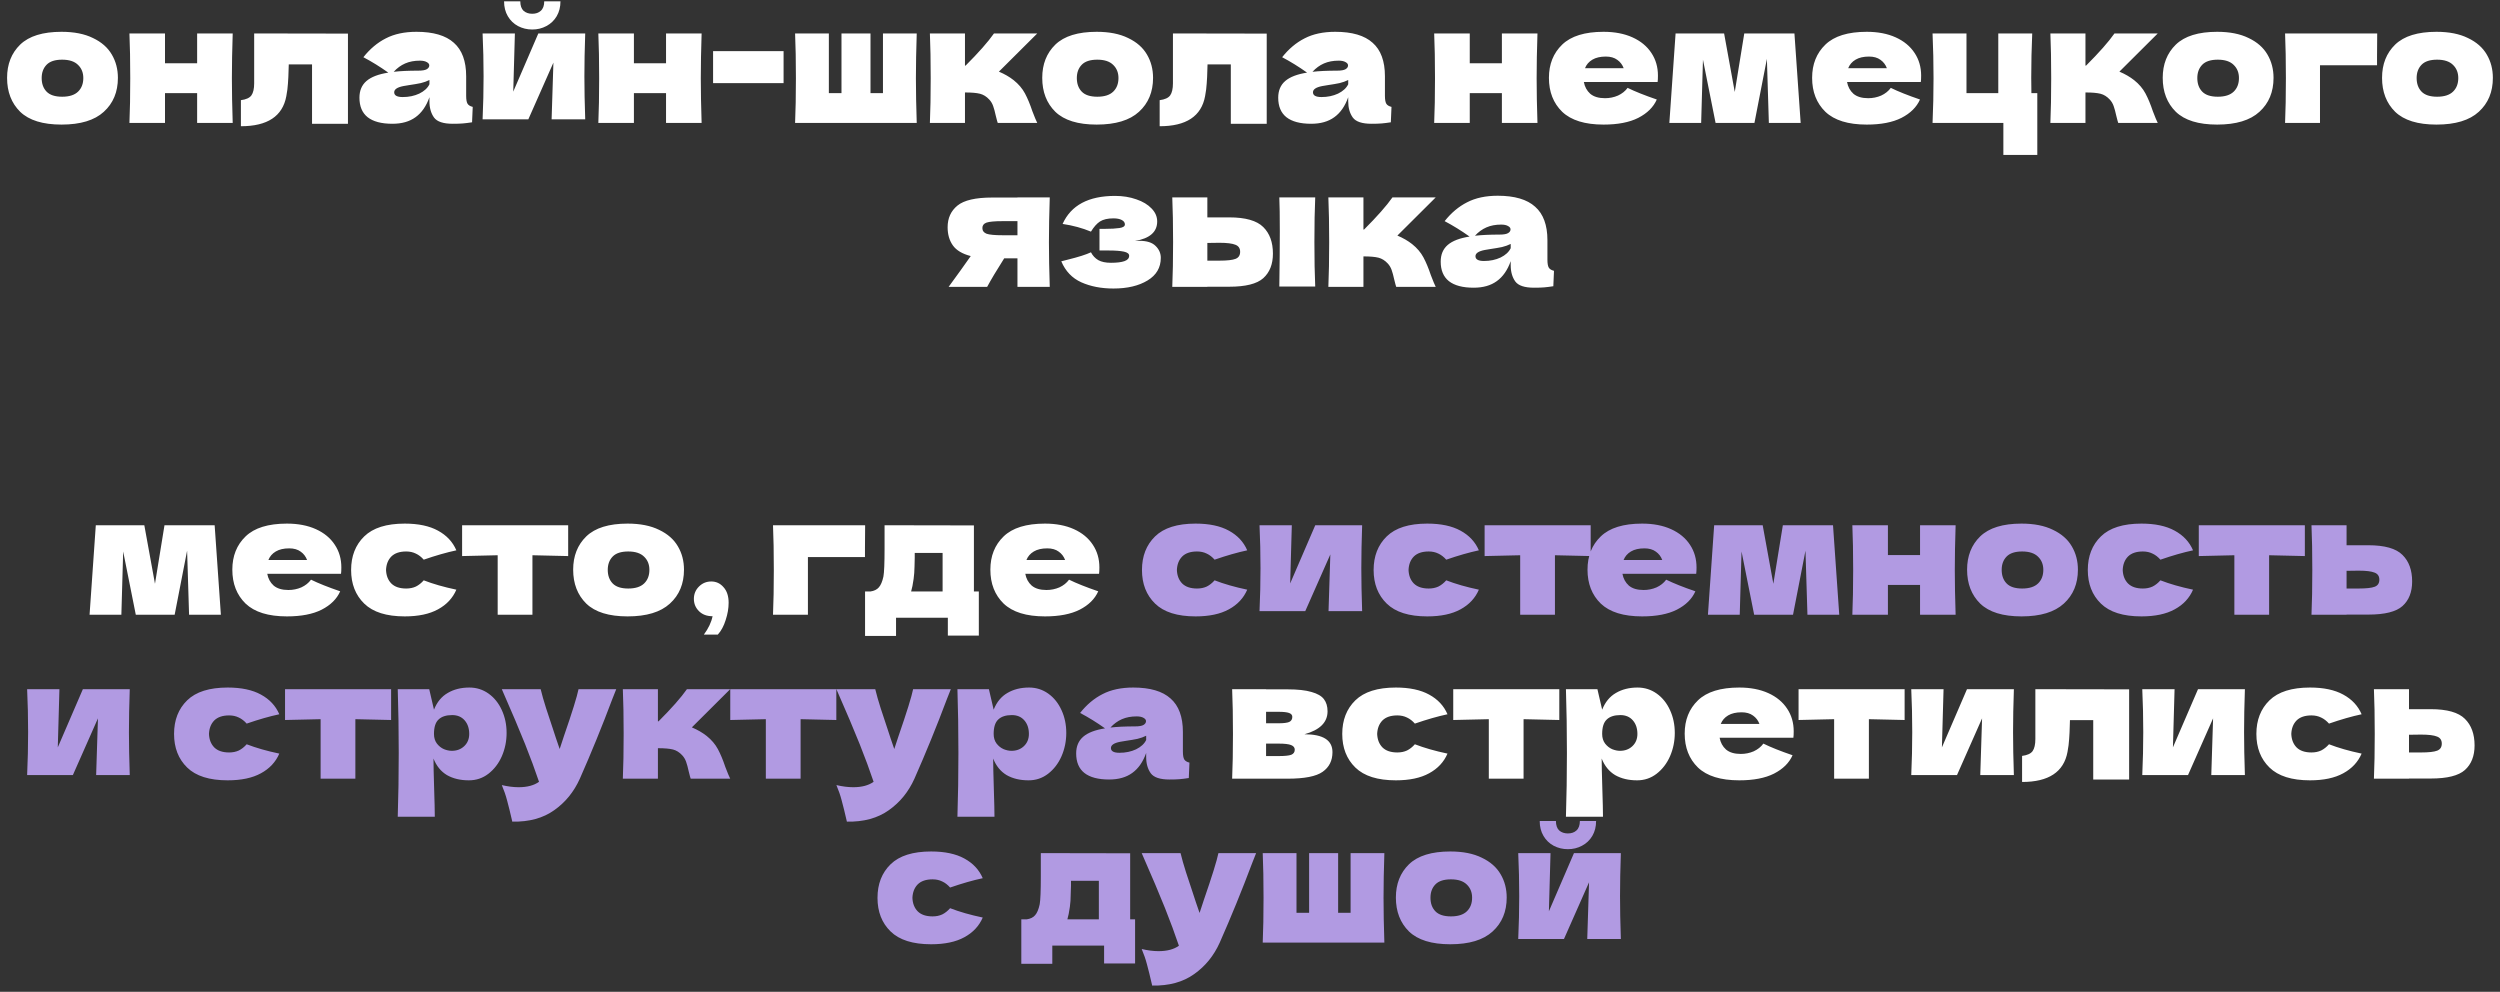 <?xml version="1.0" encoding="UTF-8"?> <svg xmlns="http://www.w3.org/2000/svg" width="305" height="121" viewBox="0 0 305 121" fill="none"><rect x="0" y="0" width="305" height="121" fill="#333333" stroke="none"/><path d="M7.504 15.2C5.224 15.2 3.544 14.68 2.464 13.64C1.397 12.587 0.864 11.207 0.864 9.5C0.864 7.833 1.397 6.48 2.464 5.44C3.544 4.4 5.224 3.88 7.504 3.88C9.037 3.88 10.317 4.133 11.344 4.64C12.384 5.133 13.15 5.807 13.644 6.66C14.137 7.5 14.384 8.447 14.384 9.5C14.384 11.22 13.81 12.6 12.664 13.64C11.53 14.68 9.81 15.2 7.504 15.2ZM7.584 11.8C8.45 11.8 9.097 11.593 9.524 11.18C9.95 10.767 10.164 10.213 10.164 9.52C10.164 8.867 9.95 8.333 9.524 7.92C9.097 7.493 8.45 7.28 7.584 7.28C6.717 7.28 6.084 7.487 5.684 7.9C5.284 8.313 5.084 8.853 5.084 9.52C5.084 10.213 5.284 10.767 5.684 11.18C6.084 11.593 6.717 11.8 7.584 11.8ZM28.39 4.08C28.324 6.107 28.29 7.927 28.29 9.54C28.29 11.153 28.324 12.973 28.39 15H24.05V11.36H20.13V15H15.79C15.857 13.48 15.89 11.66 15.89 9.54C15.89 7.42 15.857 5.6 15.79 4.08H20.13V7.72H24.05V4.08H28.39ZM42.45 15.1H38.069V7.86H35.23L35.209 8.48C35.196 9.12 35.169 9.687 35.13 10.18C35.103 10.66 35.036 11.18 34.929 11.74C34.476 14.18 32.63 15.4 29.39 15.4V12.22C30.016 12.14 30.443 11.947 30.669 11.64C30.896 11.32 31.009 10.827 31.009 10.16V4.08L42.45 4.1V15.1ZM56.872 11.68C56.872 12.133 56.925 12.453 57.032 12.64C57.139 12.827 57.352 12.96 57.672 13.04L57.592 14.92C57.165 14.987 56.792 15.033 56.472 15.06C56.165 15.087 55.752 15.1 55.232 15.1C54.085 15.1 53.325 14.847 52.952 14.34C52.579 13.82 52.392 13.16 52.392 12.36V11.86C52.005 12.953 51.439 13.767 50.692 14.3C49.959 14.833 49.019 15.1 47.872 15.1C46.539 15.1 45.532 14.833 44.852 14.3C44.185 13.767 43.852 12.973 43.852 11.92C43.852 11.053 44.139 10.373 44.712 9.88C45.285 9.387 46.172 9.047 47.372 8.86C46.359 8.14 45.345 7.513 44.332 6.98C45.132 5.967 46.045 5.2 47.072 4.68C48.099 4.147 49.345 3.88 50.812 3.88C52.865 3.88 54.385 4.327 55.372 5.22C56.372 6.1 56.872 7.46 56.872 9.3V11.68ZM51.232 7.4C50.552 7.4 49.952 7.513 49.432 7.74C48.912 7.967 48.445 8.307 48.032 8.76C48.832 8.667 49.832 8.62 51.032 8.62C51.525 8.62 51.872 8.56 52.072 8.44C52.272 8.32 52.372 8.167 52.372 7.98C52.372 7.82 52.272 7.687 52.072 7.58C51.872 7.46 51.592 7.4 51.232 7.4ZM49.132 11.84C49.879 11.84 50.552 11.7 51.152 11.42C51.752 11.127 52.165 10.747 52.392 10.28V9.76C52.072 9.92 51.719 10.047 51.332 10.14C50.945 10.22 50.479 10.3 49.932 10.38L49.212 10.5C48.465 10.647 48.092 10.9 48.092 11.26C48.092 11.647 48.439 11.84 49.132 11.84ZM71.396 4.08C71.329 6.013 71.296 7.76 71.296 9.32C71.296 10.853 71.329 12.6 71.396 14.56H67.296L67.516 7.64L64.456 14.56H58.876C58.956 12.8 58.996 11.053 58.996 9.32C58.996 7.56 58.956 5.813 58.876 4.08H62.816L62.616 11.18L65.676 4.08H71.396ZM64.936 3.6C64.309 3.6 63.73 3.46 63.196 3.18C62.676 2.9 62.263 2.5 61.956 1.98C61.65 1.46 61.496 0.853 61.496 0.16H63.476C63.476 0.68 63.609 1.067 63.876 1.32C64.156 1.56 64.51 1.68 64.936 1.68C65.363 1.68 65.71 1.56 65.976 1.32C66.256 1.067 66.396 0.68 66.396 0.16H68.376C68.376 0.853 68.223 1.46 67.916 1.98C67.609 2.5 67.189 2.9 66.656 3.18C66.136 3.46 65.563 3.6 64.936 3.6ZM85.597 4.08C85.531 6.107 85.497 7.927 85.497 9.54C85.497 11.153 85.531 12.973 85.597 15H81.257V11.36H77.337V15H72.997C73.064 13.48 73.097 11.66 73.097 9.54C73.097 7.42 73.064 5.6 72.997 4.08H77.337V7.72H81.257V4.08H85.597ZM95.597 10.14H86.996V6.24H95.597V10.14ZM111.841 4.08C111.775 6.107 111.741 7.927 111.741 9.54C111.741 11.153 111.775 12.973 111.841 15H97.001C97.068 13.48 97.101 11.66 97.101 9.54C97.101 7.42 97.068 5.6 97.001 4.08H101.121V11.36H102.661V4.08H106.201V11.36H107.721V4.08H111.841ZM123.666 9.78C124.266 10.26 124.726 10.8 125.046 11.4C125.366 12 125.666 12.72 125.946 13.56C126.226 14.293 126.426 14.773 126.546 15H121.726C121.686 14.907 121.606 14.613 121.486 14.12C121.38 13.627 121.273 13.233 121.166 12.94C121.06 12.633 120.9 12.367 120.686 12.14C120.353 11.78 119.98 11.547 119.566 11.44C119.153 11.333 118.54 11.28 117.726 11.28V15H113.446C113.513 13.48 113.546 11.66 113.546 9.54C113.546 7.42 113.513 5.6 113.446 4.08H117.726V8H117.806C119.393 6.413 120.546 5.107 121.266 4.08H126.546L121.866 8.74C122.56 9.033 123.16 9.38 123.666 9.78ZM133.793 15.2C131.513 15.2 129.833 14.68 128.753 13.64C127.686 12.587 127.153 11.207 127.153 9.5C127.153 7.833 127.686 6.48 128.753 5.44C129.833 4.4 131.513 3.88 133.793 3.88C135.326 3.88 136.606 4.133 137.633 4.64C138.673 5.133 139.439 5.807 139.933 6.66C140.426 7.5 140.673 8.447 140.673 9.5C140.673 11.22 140.099 12.6 138.953 13.64C137.819 14.68 136.099 15.2 133.793 15.2ZM133.873 11.8C134.739 11.8 135.386 11.593 135.813 11.18C136.239 10.767 136.453 10.213 136.453 9.52C136.453 8.867 136.239 8.333 135.813 7.92C135.386 7.493 134.739 7.28 133.873 7.28C133.006 7.28 132.373 7.487 131.973 7.9C131.573 8.313 131.373 8.853 131.373 9.52C131.373 10.213 131.573 10.767 131.973 11.18C132.373 11.593 133.006 11.8 133.873 11.8ZM154.539 15.1H150.159V7.86H147.319L147.299 8.48C147.286 9.12 147.259 9.687 147.219 10.18C147.193 10.66 147.126 11.18 147.019 11.74C146.566 14.18 144.719 15.4 141.479 15.4V12.22C142.106 12.14 142.533 11.947 142.759 11.64C142.986 11.32 143.099 10.827 143.099 10.16V4.08L154.539 4.1V15.1ZM168.962 11.68C168.962 12.133 169.015 12.453 169.122 12.64C169.228 12.827 169.442 12.96 169.762 13.04L169.682 14.92C169.255 14.987 168.882 15.033 168.562 15.06C168.255 15.087 167.842 15.1 167.322 15.1C166.175 15.1 165.415 14.847 165.042 14.34C164.668 13.82 164.482 13.16 164.482 12.36V11.86C164.095 12.953 163.528 13.767 162.782 14.3C162.048 14.833 161.108 15.1 159.962 15.1C158.628 15.1 157.622 14.833 156.942 14.3C156.275 13.767 155.942 12.973 155.942 11.92C155.942 11.053 156.228 10.373 156.802 9.88C157.375 9.387 158.262 9.047 159.462 8.86C158.448 8.14 157.435 7.513 156.422 6.98C157.222 5.967 158.135 5.2 159.162 4.68C160.188 4.147 161.435 3.88 162.902 3.88C164.955 3.88 166.475 4.327 167.462 5.22C168.462 6.1 168.962 7.46 168.962 9.3V11.68ZM163.322 7.4C162.642 7.4 162.042 7.513 161.522 7.74C161.002 7.967 160.535 8.307 160.122 8.76C160.922 8.667 161.922 8.62 163.122 8.62C163.615 8.62 163.962 8.56 164.162 8.44C164.362 8.32 164.462 8.167 164.462 7.98C164.462 7.82 164.362 7.687 164.162 7.58C163.962 7.46 163.682 7.4 163.322 7.4ZM161.222 11.84C161.968 11.84 162.642 11.7 163.242 11.42C163.842 11.127 164.255 10.747 164.482 10.28V9.76C164.162 9.92 163.808 10.047 163.422 10.14C163.035 10.22 162.568 10.3 162.022 10.38L161.302 10.5C160.555 10.647 160.182 10.9 160.182 11.26C160.182 11.647 160.528 11.84 161.222 11.84ZM187.57 4.08C187.503 6.107 187.47 7.927 187.47 9.54C187.47 11.153 187.503 12.973 187.57 15H183.23V11.36H179.31V15H174.97C175.037 13.48 175.07 11.66 175.07 9.54C175.07 7.42 175.037 5.6 174.97 4.08H179.31V7.72H183.23V4.08H187.57ZM199.749 10H193.229C193.336 10.587 193.596 11.067 194.009 11.44C194.436 11.8 195.036 11.98 195.809 11.98C196.369 11.98 196.896 11.873 197.389 11.66C197.882 11.433 198.276 11.12 198.569 10.72C199.462 11.16 200.649 11.633 202.129 12.14C201.716 13.073 200.962 13.82 199.869 14.38C198.789 14.927 197.376 15.2 195.629 15.2C193.362 15.2 191.682 14.68 190.589 13.64C189.509 12.587 188.969 11.207 188.969 9.5C188.969 7.833 189.509 6.48 190.589 5.44C191.669 4.4 193.349 3.88 195.629 3.88C196.989 3.88 198.169 4.107 199.169 4.56C200.169 5.013 200.936 5.647 201.469 6.46C202.002 7.26 202.269 8.18 202.269 9.22C202.269 9.567 202.256 9.827 202.229 10H199.749ZM195.909 6.9C195.242 6.9 194.696 7.027 194.269 7.28C193.842 7.533 193.542 7.88 193.369 8.32H198.089C197.929 7.893 197.669 7.553 197.309 7.3C196.949 7.033 196.482 6.9 195.909 6.9ZM218.921 4.08L219.681 15H215.801L215.561 7.18L214.041 15H209.301L207.761 7.28L207.541 15H203.661L204.421 4.08H210.341L211.641 11.22L212.801 4.08H218.921ZM231.859 10H225.339C225.445 10.587 225.705 11.067 226.119 11.44C226.545 11.8 227.145 11.98 227.919 11.98C228.479 11.98 229.005 11.873 229.499 11.66C229.992 11.433 230.385 11.12 230.679 10.72C231.572 11.16 232.759 11.633 234.239 12.14C233.825 13.073 233.072 13.82 231.979 14.38C230.899 14.927 229.485 15.2 227.739 15.2C225.472 15.2 223.792 14.68 222.699 13.64C221.619 12.587 221.079 11.207 221.079 9.5C221.079 7.833 221.619 6.48 222.699 5.44C223.779 4.4 225.459 3.88 227.739 3.88C229.099 3.88 230.279 4.107 231.279 4.56C232.279 5.013 233.045 5.647 233.579 6.46C234.112 7.26 234.379 8.18 234.379 9.22C234.379 9.567 234.365 9.827 234.339 10H231.859ZM228.019 6.9C227.352 6.9 226.805 7.027 226.379 7.28C225.952 7.533 225.652 7.88 225.479 8.32H230.199C230.039 7.893 229.779 7.553 229.419 7.3C229.059 7.033 228.592 6.9 228.019 6.9ZM248.551 11.36V18.9H244.411V15H235.771C235.851 13.173 235.891 11.353 235.891 9.54C235.891 7.713 235.851 5.893 235.771 4.08H239.911V11.36H243.791V4.08H247.931C247.851 5.88 247.811 7.68 247.811 9.48C247.811 10.32 247.817 10.947 247.831 11.36H248.551ZM260.366 9.78C260.966 10.26 261.426 10.8 261.746 11.4C262.066 12 262.366 12.72 262.646 13.56C262.926 14.293 263.126 14.773 263.246 15H258.426C258.386 14.907 258.306 14.613 258.186 14.12C258.079 13.627 257.972 13.233 257.866 12.94C257.759 12.633 257.599 12.367 257.386 12.14C257.052 11.78 256.679 11.547 256.266 11.44C255.852 11.333 255.239 11.28 254.426 11.28V15H250.146C250.212 13.48 250.246 11.66 250.246 9.54C250.246 7.42 250.212 5.6 250.146 4.08H254.426V8H254.506C256.092 6.413 257.246 5.107 257.966 4.08H263.246L258.566 8.74C259.259 9.033 259.859 9.38 260.366 9.78ZM270.492 15.2C268.212 15.2 266.532 14.68 265.452 13.64C264.385 12.587 263.852 11.207 263.852 9.5C263.852 7.833 264.385 6.48 265.452 5.44C266.532 4.4 268.212 3.88 270.492 3.88C272.025 3.88 273.305 4.133 274.332 4.64C275.372 5.133 276.139 5.807 276.632 6.66C277.125 7.5 277.372 8.447 277.372 9.5C277.372 11.22 276.799 12.6 275.652 13.64C274.519 14.68 272.799 15.2 270.492 15.2ZM270.572 11.8C271.439 11.8 272.085 11.593 272.512 11.18C272.939 10.767 273.152 10.213 273.152 9.52C273.152 8.867 272.939 8.333 272.512 7.92C272.085 7.493 271.439 7.28 270.572 7.28C269.705 7.28 269.072 7.487 268.672 7.9C268.272 8.313 268.072 8.853 268.072 9.52C268.072 10.213 268.272 10.767 268.672 11.18C269.072 11.593 269.705 11.8 270.572 11.8ZM283.039 15H278.779C278.845 13.467 278.879 11.647 278.879 9.54C278.879 7.42 278.845 5.6 278.779 4.08H290.019C290.005 4.547 289.999 5.48 289.999 6.88V7.96H283.039V15ZM297.25 15.2C294.97 15.2 293.29 14.68 292.21 13.64C291.143 12.587 290.61 11.207 290.61 9.5C290.61 7.833 291.143 6.48 292.21 5.44C293.29 4.4 294.97 3.88 297.25 3.88C298.783 3.88 300.063 4.133 301.09 4.64C302.13 5.133 302.896 5.807 303.39 6.66C303.883 7.5 304.13 8.447 304.13 9.5C304.13 11.22 303.556 12.6 302.41 13.64C301.276 14.68 299.556 15.2 297.25 15.2ZM297.33 11.8C298.196 11.8 298.843 11.593 299.27 11.18C299.696 10.767 299.91 10.213 299.91 9.52C299.91 8.867 299.696 8.333 299.27 7.92C298.843 7.493 298.196 7.28 297.33 7.28C296.463 7.28 295.83 7.487 295.43 7.9C295.03 8.313 294.83 8.853 294.83 9.52C294.83 10.213 295.03 10.767 295.43 11.18C295.83 11.593 296.463 11.8 297.33 11.8ZM128.07 24.08C128.003 26.107 127.97 27.927 127.97 29.54C127.97 31.153 128.003 32.973 128.07 35H124.13V31.52H122.51C121.59 32.973 120.896 34.133 120.43 35H115.73C116.796 33.547 117.696 32.293 118.43 31.24C117.403 30.973 116.676 30.54 116.25 29.94C115.823 29.34 115.61 28.6 115.61 27.72C115.61 26.613 116.01 25.733 116.81 25.08C117.61 24.427 119.023 24.1 121.05 24.1H124.13V24.08H128.07ZM124.13 28.7V26.98H122.33C121.356 26.98 120.696 27.04 120.35 27.16C120.016 27.28 119.85 27.5 119.85 27.82C119.85 28.153 120.023 28.387 120.37 28.52C120.73 28.64 121.383 28.7 122.33 28.7H124.13ZM138.457 29.4C138.59 29.387 138.777 29.38 139.017 29.38C139.91 29.38 140.564 29.587 140.977 30C141.404 30.413 141.617 30.9 141.617 31.46C141.617 32.647 141.077 33.567 139.997 34.22C138.917 34.873 137.53 35.2 135.837 35.2C134.357 35.2 133.05 34.947 131.917 34.44C130.797 33.933 129.984 33.08 129.477 31.88L130.337 31.66C131.577 31.353 132.497 31.06 133.097 30.78C133.31 31.193 133.61 31.513 133.997 31.74C134.384 31.953 134.897 32.06 135.537 32.06C136.257 32.06 136.804 31.993 137.177 31.86C137.564 31.727 137.757 31.507 137.757 31.2C137.757 30.96 137.544 30.793 137.117 30.7C136.69 30.607 136.077 30.56 135.277 30.56H134.137V27.92H134.817C135.55 27.92 136.137 27.887 136.577 27.82C137.017 27.753 137.237 27.607 137.237 27.38C137.237 27.153 137.11 26.973 136.857 26.84C136.604 26.707 136.264 26.64 135.837 26.64C135.144 26.64 134.597 26.767 134.197 27.02C133.81 27.273 133.444 27.687 133.097 28.26C132.044 27.82 130.89 27.507 129.637 27.32C130.664 25.04 132.797 23.9 136.037 23.9C136.984 23.9 137.85 24.04 138.637 24.32C139.424 24.587 140.044 24.96 140.497 25.44C140.95 25.907 141.177 26.433 141.177 27.02C141.177 28.3 140.27 29.093 138.457 29.4ZM149.957 26.52C151.943 26.52 153.33 26.913 154.117 27.7C154.903 28.473 155.297 29.553 155.297 30.94C155.297 32.233 154.903 33.233 154.117 33.94C153.343 34.633 151.957 34.98 149.957 34.98H147.297V35H143.017C143.083 33.48 143.117 31.66 143.117 29.54C143.117 27.42 143.083 25.6 143.017 24.08H147.297V26.52H149.957ZM160.457 24.08C160.39 25.573 160.357 27.387 160.357 29.52C160.357 31.64 160.39 33.453 160.457 34.96H156.077C156.117 32.28 156.137 30.027 156.137 28.2C156.137 26.373 156.117 25 156.077 24.08H160.457ZM148.757 31.8C149.703 31.8 150.363 31.727 150.737 31.58C151.11 31.433 151.297 31.147 151.297 30.72C151.297 30.293 151.103 30.007 150.717 29.86C150.33 29.7 149.677 29.62 148.757 29.62L147.297 29.64V31.8H148.757ZM172.28 29.78C172.88 30.26 173.34 30.8 173.66 31.4C173.98 32 174.28 32.72 174.56 33.56C174.84 34.293 175.04 34.773 175.16 35H170.34C170.3 34.907 170.22 34.613 170.1 34.12C169.993 33.627 169.886 33.233 169.78 32.94C169.673 32.633 169.513 32.367 169.3 32.14C168.966 31.78 168.593 31.547 168.18 31.44C167.766 31.333 167.153 31.28 166.34 31.28V35H162.06C162.126 33.48 162.16 31.66 162.16 29.54C162.16 27.42 162.126 25.6 162.06 24.08H166.34V28H166.42C168.006 26.413 169.16 25.107 169.88 24.08H175.16L170.48 28.74C171.173 29.033 171.773 29.38 172.28 29.78ZM188.786 31.68C188.786 32.133 188.839 32.453 188.946 32.64C189.053 32.827 189.266 32.96 189.586 33.04L189.506 34.92C189.079 34.987 188.706 35.033 188.386 35.06C188.079 35.087 187.666 35.1 187.146 35.1C185.999 35.1 185.239 34.847 184.866 34.34C184.493 33.82 184.306 33.16 184.306 32.36V31.86C183.919 32.953 183.353 33.767 182.606 34.3C181.873 34.833 180.933 35.1 179.786 35.1C178.453 35.1 177.446 34.833 176.766 34.3C176.099 33.767 175.766 32.973 175.766 31.92C175.766 31.053 176.053 30.373 176.626 29.88C177.199 29.387 178.086 29.047 179.286 28.86C178.273 28.14 177.259 27.513 176.246 26.98C177.046 25.967 177.959 25.2 178.986 24.68C180.013 24.147 181.259 23.88 182.726 23.88C184.779 23.88 186.299 24.327 187.286 25.22C188.286 26.1 188.786 27.46 188.786 29.3V31.68ZM183.146 27.4C182.466 27.4 181.866 27.513 181.346 27.74C180.826 27.967 180.359 28.307 179.946 28.76C180.746 28.667 181.746 28.62 182.946 28.62C183.439 28.62 183.786 28.56 183.986 28.44C184.186 28.32 184.286 28.167 184.286 27.98C184.286 27.82 184.186 27.687 183.986 27.58C183.786 27.46 183.506 27.4 183.146 27.4ZM181.046 31.84C181.793 31.84 182.466 31.7 183.066 31.42C183.666 31.127 184.079 30.747 184.306 30.28V29.76C183.986 29.92 183.633 30.047 183.246 30.14C182.859 30.22 182.393 30.3 181.846 30.38L181.126 30.5C180.379 30.647 180.006 30.9 180.006 31.26C180.006 31.647 180.353 31.84 181.046 31.84ZM26.187 64.08L26.947 75H23.067L22.827 67.18L21.307 75H16.567L15.027 67.28L14.807 75H10.927L11.687 64.08H17.607L18.907 71.22L20.067 64.08H26.187ZM39.124 70H32.604C32.711 70.587 32.971 71.067 33.384 71.44C33.811 71.8 34.411 71.98 35.184 71.98C35.744 71.98 36.271 71.873 36.764 71.66C37.258 71.433 37.651 71.12 37.944 70.72C38.837 71.16 40.024 71.633 41.504 72.14C41.091 73.073 40.337 73.82 39.244 74.38C38.164 74.927 36.751 75.2 35.004 75.2C32.737 75.2 31.058 74.68 29.964 73.64C28.884 72.587 28.344 71.207 28.344 69.5C28.344 67.833 28.884 66.48 29.964 65.44C31.044 64.4 32.724 63.88 35.004 63.88C36.364 63.88 37.544 64.107 38.544 64.56C39.544 65.013 40.311 65.647 40.844 66.46C41.377 67.26 41.644 68.18 41.644 69.22C41.644 69.567 41.631 69.827 41.604 70H39.124ZM35.284 66.9C34.617 66.9 34.071 67.027 33.644 67.28C33.218 67.533 32.917 67.88 32.744 68.32H37.464C37.304 67.893 37.044 67.553 36.684 67.3C36.324 67.033 35.858 66.9 35.284 66.9ZM47.096 69.54C47.123 70.22 47.336 70.767 47.736 71.18C48.15 71.593 48.756 71.8 49.556 71.8C49.996 71.8 50.39 71.72 50.736 71.56C51.083 71.387 51.403 71.133 51.696 70.8C52.83 71.24 54.156 71.62 55.676 71.94C55.236 72.967 54.49 73.767 53.436 74.34C52.396 74.913 51.043 75.2 49.376 75.2C47.15 75.2 45.503 74.68 44.436 73.64C43.37 72.6 42.836 71.233 42.836 69.54C42.836 67.847 43.37 66.48 44.436 65.44C45.503 64.4 47.15 63.88 49.376 63.88C51.043 63.88 52.396 64.167 53.436 64.74C54.49 65.313 55.236 66.113 55.676 67.14C54.49 67.393 53.163 67.773 51.696 68.28C51.403 67.947 51.083 67.7 50.736 67.54C50.39 67.367 49.996 67.28 49.556 67.28C48.756 67.28 48.15 67.487 47.736 67.9C47.336 68.313 47.123 68.86 47.096 69.54ZM69.317 67.84C67.317 67.787 65.864 67.753 64.957 67.74V75H60.717V67.74C59.824 67.753 58.377 67.787 56.377 67.84V64.08H69.317V67.84ZM76.566 75.2C74.286 75.2 72.606 74.68 71.526 73.64C70.46 72.587 69.926 71.207 69.926 69.5C69.926 67.833 70.46 66.48 71.526 65.44C72.606 64.4 74.286 63.88 76.566 63.88C78.1 63.88 79.379 64.133 80.406 64.64C81.446 65.133 82.213 65.807 82.706 66.66C83.2 67.5 83.446 68.447 83.446 69.5C83.446 71.22 82.873 72.6 81.726 73.64C80.593 74.68 78.873 75.2 76.566 75.2ZM76.646 71.8C77.513 71.8 78.159 71.593 78.586 71.18C79.013 70.767 79.226 70.213 79.226 69.52C79.226 68.867 79.013 68.333 78.586 67.92C78.159 67.493 77.513 67.28 76.646 67.28C75.779 67.28 75.146 67.487 74.746 67.9C74.346 68.313 74.146 68.853 74.146 69.52C74.146 70.213 74.346 70.767 74.746 71.18C75.146 71.593 75.779 71.8 76.646 71.8ZM86.773 70.94C87.373 70.94 87.873 71.173 88.273 71.64C88.686 72.093 88.893 72.727 88.893 73.54C88.893 74.207 88.773 74.907 88.533 75.64C88.306 76.373 87.986 76.967 87.573 77.42H85.873C86.433 76.66 86.786 75.913 86.933 75.18C86.239 75.18 85.686 74.973 85.273 74.56C84.859 74.147 84.653 73.647 84.653 73.06C84.653 72.473 84.859 71.973 85.273 71.56C85.686 71.147 86.186 70.94 86.773 70.94ZM98.566 75H94.306C94.373 73.467 94.406 71.647 94.406 69.54C94.406 67.42 94.373 65.6 94.306 64.08H105.546C105.533 64.547 105.526 65.48 105.526 66.88V67.96H98.566V75ZM118.817 72.16H119.417V77.54H115.637V75.36H109.317V77.58H105.537V72.16H106.197C106.65 72.093 106.99 71.927 107.217 71.66C107.457 71.393 107.644 70.953 107.777 70.34C107.87 69.86 107.917 68.713 107.917 66.9V64.08L118.817 64.1V72.16ZM111.317 71.5C111.29 71.647 111.237 71.867 111.157 72.16H114.997V67.46H111.597V68.06C111.584 68.833 111.564 69.447 111.537 69.9C111.51 70.34 111.437 70.873 111.317 71.5ZM131.605 70H125.085C125.191 70.587 125.451 71.067 125.865 71.44C126.291 71.8 126.891 71.98 127.665 71.98C128.225 71.98 128.751 71.873 129.245 71.66C129.738 71.433 130.131 71.12 130.425 70.72C131.318 71.16 132.505 71.633 133.985 72.14C133.571 73.073 132.818 73.82 131.725 74.38C130.645 74.927 129.231 75.2 127.485 75.2C125.218 75.2 123.538 74.68 122.445 73.64C121.365 72.587 120.825 71.207 120.825 69.5C120.825 67.833 121.365 66.48 122.445 65.44C123.525 64.4 125.205 63.88 127.485 63.88C128.845 63.88 130.025 64.107 131.025 64.56C132.025 65.013 132.791 65.647 133.325 66.46C133.858 67.26 134.125 68.18 134.125 69.22C134.125 69.567 134.111 69.827 134.085 70H131.605ZM127.765 66.9C127.098 66.9 126.551 67.027 126.125 67.28C125.698 67.533 125.398 67.88 125.225 68.32H129.945C129.785 67.893 129.525 67.553 129.165 67.3C128.805 67.033 128.338 66.9 127.765 66.9ZM159.141 89.58C161.421 89.58 162.561 90.307 162.561 91.76C162.561 92.8 162.161 93.6 161.361 94.16C160.575 94.72 159.148 95 157.081 95H150.321C150.388 93.48 150.421 91.66 150.421 89.54C150.421 87.42 150.388 85.6 150.321 84.08H154.461V84.1H157.061C158.315 84.1 159.295 84.207 160.001 84.42C160.721 84.62 161.228 84.913 161.521 85.3C161.815 85.687 161.961 86.18 161.961 86.78C161.961 88.127 161.021 89.06 159.141 89.58ZM154.461 86.84V88.24H155.981C156.595 88.24 157.028 88.187 157.281 88.08C157.535 87.96 157.661 87.753 157.661 87.46C157.661 87.233 157.528 87.073 157.261 86.98C157.008 86.887 156.581 86.84 155.981 86.84H154.461ZM155.981 92.24C156.741 92.24 157.261 92.187 157.541 92.08C157.821 91.96 157.961 91.753 157.961 91.46C157.961 91.207 157.815 91.02 157.521 90.9C157.228 90.78 156.715 90.72 155.981 90.72H154.461V92.24H155.981ZM168.014 89.54C168.041 90.22 168.254 90.767 168.654 91.18C169.068 91.593 169.674 91.8 170.474 91.8C170.914 91.8 171.308 91.72 171.654 91.56C172.001 91.387 172.321 91.133 172.614 90.8C173.748 91.24 175.074 91.62 176.594 91.94C176.154 92.967 175.408 93.767 174.354 94.34C173.314 94.913 171.961 95.2 170.294 95.2C168.068 95.2 166.421 94.68 165.354 93.64C164.288 92.6 163.754 91.233 163.754 89.54C163.754 87.847 164.288 86.48 165.354 85.44C166.421 84.4 168.068 83.88 170.294 83.88C171.961 83.88 173.314 84.167 174.354 84.74C175.408 85.313 176.154 86.113 176.594 87.14C175.408 87.393 174.081 87.773 172.614 88.28C172.321 87.947 172.001 87.7 171.654 87.54C171.308 87.367 170.914 87.28 170.474 87.28C169.674 87.28 169.068 87.487 168.654 87.9C168.254 88.313 168.041 88.86 168.014 89.54ZM190.235 87.84C188.235 87.787 186.782 87.753 185.875 87.74V95H181.635V87.74C180.742 87.753 179.295 87.787 177.295 87.84V84.08H190.235V87.84ZM199.784 83.88C200.651 83.88 201.431 84.127 202.124 84.62C202.817 85.113 203.357 85.787 203.744 86.64C204.131 87.48 204.324 88.407 204.324 89.42C204.324 90.42 204.131 91.367 203.744 92.26C203.357 93.14 202.811 93.853 202.104 94.4C201.411 94.933 200.617 95.2 199.724 95.2C198.684 95.2 197.791 94.987 197.044 94.56C196.311 94.12 195.764 93.447 195.404 92.54C195.404 93.3 195.431 94.52 195.484 96.2C195.537 97.827 195.564 98.973 195.564 99.64H191.044C191.124 97.16 191.164 94.567 191.164 91.86C191.164 89.153 191.124 86.56 191.044 84.08H194.884L195.464 86.58C195.837 85.647 196.397 84.967 197.144 84.54C197.891 84.1 198.771 83.88 199.784 83.88ZM197.644 91.6C198.244 91.6 198.744 91.413 199.144 91.04C199.557 90.653 199.764 90.153 199.764 89.54C199.764 88.86 199.577 88.307 199.204 87.88C198.831 87.453 198.324 87.24 197.684 87.24C196.951 87.24 196.397 87.42 196.024 87.78C195.651 88.127 195.464 88.713 195.464 89.54C195.464 90.007 195.584 90.4 195.824 90.72C196.064 91.027 196.351 91.253 196.684 91.4C197.017 91.533 197.337 91.6 197.644 91.6ZM216.312 90H209.792C209.898 90.587 210.158 91.067 210.572 91.44C210.998 91.8 211.598 91.98 212.372 91.98C212.932 91.98 213.458 91.873 213.952 91.66C214.445 91.433 214.838 91.12 215.132 90.72C216.025 91.16 217.212 91.633 218.692 92.14C218.278 93.073 217.525 93.82 216.432 94.38C215.352 94.927 213.938 95.2 212.192 95.2C209.925 95.2 208.245 94.68 207.152 93.64C206.072 92.587 205.532 91.207 205.532 89.5C205.532 87.833 206.072 86.48 207.152 85.44C208.232 84.4 209.912 83.88 212.192 83.88C213.552 83.88 214.732 84.107 215.732 84.56C216.732 85.013 217.498 85.647 218.032 86.46C218.565 87.26 218.832 88.18 218.832 89.22C218.832 89.567 218.818 89.827 218.792 90H216.312ZM212.472 86.9C211.805 86.9 211.258 87.027 210.832 87.28C210.405 87.533 210.105 87.88 209.932 88.32H214.652C214.492 87.893 214.232 87.553 213.872 87.3C213.512 87.033 213.045 86.9 212.472 86.9ZM232.364 87.84C230.364 87.787 228.91 87.753 228.004 87.74V95H223.764V87.74C222.87 87.753 221.424 87.787 219.424 87.84V84.08H232.364V87.84ZM245.693 84.08C245.626 86.013 245.593 87.76 245.593 89.32C245.593 90.853 245.626 92.6 245.693 94.56H241.593L241.813 87.64L238.753 94.56H233.173C233.253 92.8 233.293 91.053 233.293 89.32C233.293 87.56 233.253 85.813 233.173 84.08H237.113L236.913 91.18L239.973 84.08H245.693ZM259.754 95.1H255.374V87.86H252.534L252.514 88.48C252.501 89.12 252.474 89.687 252.434 90.18C252.407 90.66 252.341 91.18 252.234 91.74C251.781 94.18 249.934 95.4 246.694 95.4V92.22C247.321 92.14 247.747 91.947 247.974 91.64C248.201 91.32 248.314 90.827 248.314 90.16V84.08L259.754 84.1V95.1ZM273.877 84.08C273.81 86.013 273.777 87.76 273.777 89.32C273.777 90.853 273.81 92.6 273.877 94.56H269.777L269.997 87.64L266.937 94.56H261.357C261.437 92.8 261.477 91.053 261.477 89.32C261.477 87.56 261.437 85.813 261.357 84.08H265.297L265.097 91.18L268.157 84.08H273.877ZM279.538 89.54C279.564 90.22 279.778 90.767 280.178 91.18C280.591 91.593 281.198 91.8 281.998 91.8C282.438 91.8 282.831 91.72 283.178 91.56C283.524 91.387 283.844 91.133 284.138 90.8C285.271 91.24 286.598 91.62 288.118 91.94C287.678 92.967 286.931 93.767 285.878 94.34C284.838 94.913 283.484 95.2 281.818 95.2C279.591 95.2 277.944 94.68 276.878 93.64C275.811 92.6 275.278 91.233 275.278 89.54C275.278 87.847 275.811 86.48 276.878 85.44C277.944 84.4 279.591 83.88 281.818 83.88C283.484 83.88 284.838 84.167 285.878 84.74C286.931 85.313 287.678 86.113 288.118 87.14C286.931 87.393 285.604 87.773 284.138 88.28C283.844 87.947 283.524 87.7 283.178 87.54C282.831 87.367 282.438 87.28 281.998 87.28C281.198 87.28 280.591 87.487 280.178 87.9C279.778 88.313 279.564 88.86 279.538 89.54ZM296.558 86.52C298.545 86.52 299.932 86.913 300.718 87.7C301.505 88.473 301.898 89.553 301.898 90.94C301.898 92.233 301.505 93.233 300.718 93.94C299.945 94.633 298.558 94.98 296.558 94.98H293.898V95H289.618C289.685 93.48 289.718 91.66 289.718 89.54C289.718 87.42 289.685 85.6 289.618 84.08H293.898V86.52H296.558ZM295.358 91.8C296.305 91.8 296.965 91.727 297.338 91.58C297.712 91.433 297.898 91.147 297.898 90.72C297.898 90.293 297.705 90.007 297.318 89.86C296.932 89.7 296.278 89.62 295.358 89.62L293.898 89.64V91.8H295.358Z" fill="white"></path><path d="M143.581 69.54C143.607 70.22 143.821 70.767 144.221 71.18C144.634 71.593 145.241 71.8 146.041 71.8C146.481 71.8 146.874 71.72 147.221 71.56C147.567 71.387 147.887 71.133 148.181 70.8C149.314 71.24 150.641 71.62 152.161 71.94C151.721 72.967 150.974 73.767 149.921 74.34C148.881 74.913 147.527 75.2 145.861 75.2C143.634 75.2 141.987 74.68 140.921 73.64C139.854 72.6 139.321 71.233 139.321 69.54C139.321 67.847 139.854 66.48 140.921 65.44C141.987 64.4 143.634 63.88 145.861 63.88C147.527 63.88 148.881 64.167 149.921 64.74C150.974 65.313 151.721 66.113 152.161 67.14C150.974 67.393 149.647 67.773 148.181 68.28C147.887 67.947 147.567 67.7 147.221 67.54C146.874 67.367 146.481 67.28 146.041 67.28C145.241 67.28 144.634 67.487 144.221 67.9C143.821 68.313 143.607 68.86 143.581 69.54ZM166.181 64.08C166.115 66.013 166.081 67.76 166.081 69.32C166.081 70.853 166.115 72.6 166.181 74.56H162.081L162.301 67.64L159.241 74.56H153.661C153.741 72.8 153.781 71.053 153.781 69.32C153.781 67.56 153.741 65.813 153.661 64.08H157.601L157.401 71.18L160.461 64.08H166.181ZM171.842 69.54C171.869 70.22 172.082 70.767 172.482 71.18C172.896 71.593 173.502 71.8 174.302 71.8C174.742 71.8 175.136 71.72 175.482 71.56C175.829 71.387 176.149 71.133 176.442 70.8C177.576 71.24 178.902 71.62 180.422 71.94C179.982 72.967 179.236 73.767 178.182 74.34C177.142 74.913 175.789 75.2 174.122 75.2C171.896 75.2 170.249 74.68 169.182 73.64C168.116 72.6 167.582 71.233 167.582 69.54C167.582 67.847 168.116 66.48 169.182 65.44C170.249 64.4 171.896 63.88 174.122 63.88C175.789 63.88 177.142 64.167 178.182 64.74C179.236 65.313 179.982 66.113 180.422 67.14C179.236 67.393 177.909 67.773 176.442 68.28C176.149 67.947 175.829 67.7 175.482 67.54C175.136 67.367 174.742 67.28 174.302 67.28C173.502 67.28 172.896 67.487 172.482 67.9C172.082 68.313 171.869 68.86 171.842 69.54ZM194.063 67.84C192.063 67.787 190.61 67.753 189.703 67.74V75H185.463V67.74C184.57 67.753 183.123 67.787 181.123 67.84V64.08H194.063V67.84ZM204.456 70H197.936C198.043 70.587 198.303 71.067 198.716 71.44C199.143 71.8 199.743 71.98 200.516 71.98C201.076 71.98 201.603 71.873 202.096 71.66C202.59 71.433 202.983 71.12 203.276 70.72C204.17 71.16 205.356 71.633 206.836 72.14C206.423 73.073 205.67 73.82 204.576 74.38C203.496 74.927 202.083 75.2 200.336 75.2C198.07 75.2 196.39 74.68 195.296 73.64C194.216 72.587 193.676 71.207 193.676 69.5C193.676 67.833 194.216 66.48 195.296 65.44C196.376 64.4 198.056 63.88 200.336 63.88C201.696 63.88 202.876 64.107 203.876 64.56C204.876 65.013 205.643 65.647 206.176 66.46C206.71 67.26 206.976 68.18 206.976 69.22C206.976 69.567 206.963 69.827 206.936 70H204.456ZM200.616 66.9C199.95 66.9 199.403 67.027 198.976 67.28C198.55 67.533 198.25 67.88 198.076 68.32H202.796C202.636 67.893 202.376 67.553 202.016 67.3C201.656 67.033 201.19 66.9 200.616 66.9ZM223.628 64.08L224.388 75H220.508L220.268 67.18L218.748 75H214.008L212.468 67.28L212.248 75H208.368L209.128 64.08H215.048L216.348 71.22L217.508 64.08H223.628ZM238.586 64.08C238.519 66.107 238.486 67.927 238.486 69.54C238.486 71.153 238.519 72.973 238.586 75H234.246V71.36H230.326V75H225.986C226.052 73.48 226.086 71.66 226.086 69.54C226.086 67.42 226.052 65.6 225.986 64.08H230.326V67.72H234.246V64.08H238.586ZM246.625 75.2C244.345 75.2 242.665 74.68 241.585 73.64C240.518 72.587 239.985 71.207 239.985 69.5C239.985 67.833 240.518 66.48 241.585 65.44C242.665 64.4 244.345 63.88 246.625 63.88C248.158 63.88 249.438 64.133 250.465 64.64C251.505 65.133 252.271 65.807 252.765 66.66C253.258 67.5 253.505 68.447 253.505 69.5C253.505 71.22 252.931 72.6 251.785 73.64C250.651 74.68 248.931 75.2 246.625 75.2ZM246.705 71.8C247.571 71.8 248.218 71.593 248.645 71.18C249.071 70.767 249.285 70.213 249.285 69.52C249.285 68.867 249.071 68.333 248.645 67.92C248.218 67.493 247.571 67.28 246.705 67.28C245.838 67.28 245.205 67.487 244.805 67.9C244.405 68.313 244.205 68.853 244.205 69.52C244.205 70.213 244.405 70.767 244.805 71.18C245.205 71.593 245.838 71.8 246.705 71.8ZM258.971 69.54C258.998 70.22 259.211 70.767 259.611 71.18C260.025 71.593 260.631 71.8 261.431 71.8C261.871 71.8 262.265 71.72 262.611 71.56C262.958 71.387 263.278 71.133 263.571 70.8C264.705 71.24 266.031 71.62 267.551 71.94C267.111 72.967 266.365 73.767 265.311 74.34C264.271 74.913 262.918 75.2 261.251 75.2C259.025 75.2 257.378 74.68 256.311 73.64C255.245 72.6 254.711 71.233 254.711 69.54C254.711 67.847 255.245 66.48 256.311 65.44C257.378 64.4 259.025 63.88 261.251 63.88C262.918 63.88 264.271 64.167 265.311 64.74C266.365 65.313 267.111 66.113 267.551 67.14C266.365 67.393 265.038 67.773 263.571 68.28C263.278 67.947 262.958 67.7 262.611 67.54C262.265 67.367 261.871 67.28 261.431 67.28C260.631 67.28 260.025 67.487 259.611 67.9C259.211 68.313 258.998 68.86 258.971 69.54ZM281.192 67.84C279.192 67.787 277.739 67.753 276.832 67.74V75H272.592V67.74C271.699 67.753 270.252 67.787 268.252 67.84V64.08H281.192V67.84ZM288.941 66.52C290.928 66.52 292.315 66.913 293.101 67.7C293.888 68.473 294.281 69.553 294.281 70.94C294.281 72.233 293.888 73.233 293.101 73.94C292.328 74.633 290.941 74.98 288.941 74.98H286.281V75H282.001C282.068 73.48 282.101 71.66 282.101 69.54C282.101 67.42 282.068 65.6 282.001 64.08H286.281V66.52H288.941ZM287.741 71.8C288.688 71.8 289.348 71.727 289.721 71.58C290.095 71.433 290.281 71.147 290.281 70.72C290.281 70.293 290.088 70.007 289.701 69.86C289.315 69.7 288.661 69.62 287.741 69.62L286.281 69.64V71.8H287.741ZM15.83 84.08C15.763 86.013 15.73 87.76 15.73 89.32C15.73 90.853 15.763 92.6 15.83 94.56H11.73L11.95 87.64L8.89 94.56H3.31C3.39 92.8 3.43 91.053 3.43 89.32C3.43 87.56 3.39 85.813 3.31 84.08H7.25L7.05 91.18L10.11 84.08H15.83ZM25.495 89.54C25.521 90.22 25.735 90.767 26.135 91.18C26.548 91.593 27.155 91.8 27.955 91.8C28.395 91.8 28.788 91.72 29.135 91.56C29.481 91.387 29.801 91.133 30.095 90.8C31.228 91.24 32.555 91.62 34.075 91.94C33.635 92.967 32.888 93.767 31.835 94.34C30.795 94.913 29.441 95.2 27.775 95.2C25.548 95.2 23.901 94.68 22.835 93.64C21.768 92.6 21.235 91.233 21.235 89.54C21.235 87.847 21.768 86.48 22.835 85.44C23.901 84.4 25.548 83.88 27.775 83.88C29.441 83.88 30.795 84.167 31.835 84.74C32.888 85.313 33.635 86.113 34.075 87.14C32.888 87.393 31.561 87.773 30.095 88.28C29.801 87.947 29.481 87.7 29.135 87.54C28.788 87.367 28.395 87.28 27.955 87.28C27.155 87.28 26.548 87.487 26.135 87.9C25.735 88.313 25.521 88.86 25.495 89.54ZM47.715 87.84C45.715 87.787 44.262 87.753 43.355 87.74V95H39.115V87.74C38.222 87.753 36.775 87.787 34.775 87.84V84.08H47.715V87.84ZM57.265 83.88C58.131 83.88 58.911 84.127 59.605 84.62C60.298 85.113 60.838 85.787 61.225 86.64C61.611 87.48 61.805 88.407 61.805 89.42C61.805 90.42 61.611 91.367 61.225 92.26C60.838 93.14 60.291 93.853 59.585 94.4C58.891 94.933 58.098 95.2 57.205 95.2C56.165 95.2 55.271 94.987 54.525 94.56C53.791 94.12 53.245 93.447 52.885 92.54C52.885 93.3 52.911 94.52 52.965 96.2C53.018 97.827 53.045 98.973 53.045 99.64H48.525C48.605 97.16 48.645 94.567 48.645 91.86C48.645 89.153 48.605 86.56 48.525 84.08H52.365L52.945 86.58C53.318 85.647 53.878 84.967 54.625 84.54C55.371 84.1 56.251 83.88 57.265 83.88ZM55.125 91.6C55.725 91.6 56.225 91.413 56.625 91.04C57.038 90.653 57.245 90.153 57.245 89.54C57.245 88.86 57.058 88.307 56.685 87.88C56.311 87.453 55.805 87.24 55.165 87.24C54.431 87.24 53.878 87.42 53.505 87.78C53.131 88.127 52.945 88.713 52.945 89.54C52.945 90.007 53.065 90.4 53.305 90.72C53.545 91.027 53.831 91.253 54.165 91.4C54.498 91.533 54.818 91.6 55.125 91.6ZM75.181 84.08L74.721 85.24C73.454 88.613 72.127 91.867 70.741 95C70.021 96.6 68.981 97.88 67.621 98.84C66.261 99.813 64.554 100.28 62.501 100.24C62.247 99.133 62.034 98.267 61.861 97.64C61.701 97.027 61.487 96.407 61.221 95.78C61.954 95.953 62.641 96.04 63.281 96.04C64.321 96.04 65.147 95.82 65.761 95.38C65.281 93.953 64.714 92.42 64.061 90.78C63.407 89.14 62.461 86.907 61.221 84.08H65.961C66.121 84.747 66.341 85.52 66.621 86.4C66.901 87.28 67.181 88.127 67.461 88.94C67.541 89.193 67.667 89.58 67.841 90.1C68.027 90.607 68.174 91.033 68.281 91.38L68.801 89.8C69.801 86.907 70.394 85 70.581 84.08H75.181ZM86.206 89.78C86.805 90.26 87.266 90.8 87.585 91.4C87.906 92 88.206 92.72 88.486 93.56C88.766 94.293 88.966 94.773 89.085 95H84.266C84.225 94.907 84.145 94.613 84.025 94.12C83.919 93.627 83.812 93.233 83.706 92.94C83.599 92.633 83.439 92.367 83.225 92.14C82.892 91.78 82.519 91.547 82.106 91.44C81.692 91.333 81.079 91.28 80.266 91.28V95H75.986C76.052 93.48 76.085 91.66 76.085 89.54C76.085 87.42 76.052 85.6 75.986 84.08H80.266V88H80.346C81.932 86.413 83.085 85.107 83.805 84.08H89.085L84.406 88.74C85.099 89.033 85.699 89.38 86.206 89.78ZM102.032 87.84C100.032 87.787 98.579 87.753 97.672 87.74V95H93.432V87.74C92.538 87.753 91.092 87.787 89.092 87.84V84.08H102.032V87.84ZM116.001 84.08L115.541 85.24C114.274 88.613 112.948 91.867 111.561 95C110.841 96.6 109.801 97.88 108.441 98.84C107.081 99.813 105.374 100.28 103.321 100.24C103.068 99.133 102.854 98.267 102.681 97.64C102.521 97.027 102.308 96.407 102.041 95.78C102.774 95.953 103.461 96.04 104.101 96.04C105.141 96.04 105.968 95.82 106.581 95.38C106.101 93.953 105.534 92.42 104.881 90.78C104.228 89.14 103.281 86.907 102.041 84.08H106.781C106.941 84.747 107.161 85.52 107.441 86.4C107.721 87.28 108.001 88.127 108.281 88.94C108.361 89.193 108.488 89.58 108.661 90.1C108.848 90.607 108.994 91.033 109.101 91.38L109.621 89.8C110.621 86.907 111.214 85 111.401 84.08H116.001ZM125.546 83.88C126.413 83.88 127.193 84.127 127.886 84.62C128.579 85.113 129.119 85.787 129.506 86.64C129.893 87.48 130.086 88.407 130.086 89.42C130.086 90.42 129.893 91.367 129.506 92.26C129.119 93.14 128.573 93.853 127.866 94.4C127.173 94.933 126.379 95.2 125.486 95.2C124.446 95.2 123.553 94.987 122.806 94.56C122.073 94.12 121.526 93.447 121.166 92.54C121.166 93.3 121.193 94.52 121.246 96.2C121.299 97.827 121.326 98.973 121.326 99.64H116.806C116.886 97.16 116.926 94.567 116.926 91.86C116.926 89.153 116.886 86.56 116.806 84.08H120.646L121.226 86.58C121.599 85.647 122.159 84.967 122.906 84.54C123.653 84.1 124.533 83.88 125.546 83.88ZM123.406 91.6C124.006 91.6 124.506 91.413 124.906 91.04C125.319 90.653 125.526 90.153 125.526 89.54C125.526 88.86 125.339 88.307 124.966 87.88C124.593 87.453 124.086 87.24 123.446 87.24C122.713 87.24 122.159 87.42 121.786 87.78C121.413 88.127 121.226 88.713 121.226 89.54C121.226 90.007 121.346 90.4 121.586 90.72C121.826 91.027 122.113 91.253 122.446 91.4C122.779 91.533 123.099 91.6 123.406 91.6ZM144.313 91.68C144.313 92.133 144.367 92.453 144.473 92.64C144.58 92.827 144.793 92.96 145.113 93.04L145.033 94.92C144.607 94.987 144.233 95.033 143.913 95.06C143.607 95.087 143.193 95.1 142.673 95.1C141.527 95.1 140.767 94.847 140.393 94.34C140.02 93.82 139.833 93.16 139.833 92.36V91.86C139.447 92.953 138.88 93.767 138.133 94.3C137.4 94.833 136.46 95.1 135.313 95.1C133.98 95.1 132.973 94.833 132.293 94.3C131.627 93.767 131.293 92.973 131.293 91.92C131.293 91.053 131.58 90.373 132.153 89.88C132.727 89.387 133.613 89.047 134.813 88.86C133.8 88.14 132.787 87.513 131.773 86.98C132.573 85.967 133.487 85.2 134.513 84.68C135.54 84.147 136.787 83.88 138.253 83.88C140.307 83.88 141.827 84.327 142.813 85.22C143.813 86.1 144.313 87.46 144.313 89.3V91.68ZM138.673 87.4C137.993 87.4 137.393 87.513 136.873 87.74C136.353 87.967 135.887 88.307 135.473 88.76C136.273 88.667 137.273 88.62 138.473 88.62C138.967 88.62 139.313 88.56 139.513 88.44C139.713 88.32 139.813 88.167 139.813 87.98C139.813 87.82 139.713 87.687 139.513 87.58C139.313 87.46 139.033 87.4 138.673 87.4ZM136.573 91.84C137.32 91.84 137.993 91.7 138.593 91.42C139.193 91.127 139.607 90.747 139.833 90.28V89.76C139.513 89.92 139.16 90.047 138.773 90.14C138.387 90.22 137.92 90.3 137.373 90.38L136.653 90.5C135.907 90.647 135.533 90.9 135.533 91.26C135.533 91.647 135.88 91.84 136.573 91.84ZM111.315 109.54C111.342 110.22 111.555 110.767 111.955 111.18C112.368 111.593 112.975 111.8 113.775 111.8C114.215 111.8 114.608 111.72 114.955 111.56C115.302 111.387 115.622 111.133 115.915 110.8C117.048 111.24 118.375 111.62 119.895 111.94C119.455 112.967 118.708 113.767 117.655 114.34C116.615 114.913 115.262 115.2 113.595 115.2C111.368 115.2 109.722 114.68 108.655 113.64C107.588 112.6 107.055 111.233 107.055 109.54C107.055 107.847 107.588 106.48 108.655 105.44C109.722 104.4 111.368 103.88 113.595 103.88C115.262 103.88 116.615 104.167 117.655 104.74C118.708 105.313 119.455 106.113 119.895 107.14C118.708 107.393 117.382 107.773 115.915 108.28C115.622 107.947 115.302 107.7 114.955 107.54C114.608 107.367 114.215 107.28 113.775 107.28C112.975 107.28 112.368 107.487 111.955 107.9C111.555 108.313 111.342 108.86 111.315 109.54ZM137.88 112.16H138.48V117.54H134.7V115.36H128.38V117.58H124.6V112.16H125.26C125.713 112.093 126.053 111.927 126.28 111.66C126.52 111.393 126.706 110.953 126.84 110.34C126.933 109.86 126.98 108.713 126.98 106.9V104.08L137.88 104.1V112.16ZM130.38 111.5C130.353 111.647 130.3 111.867 130.22 112.16H134.06V107.46H130.66V108.06C130.646 108.833 130.626 109.447 130.6 109.9C130.573 110.34 130.5 110.873 130.38 111.5ZM153.247 104.08L152.787 105.24C151.52 108.613 150.194 111.867 148.807 115C148.087 116.6 147.047 117.88 145.687 118.84C144.327 119.813 142.62 120.28 140.567 120.24C140.314 119.133 140.1 118.267 139.927 117.64C139.767 117.027 139.554 116.407 139.287 115.78C140.02 115.953 140.707 116.04 141.347 116.04C142.387 116.04 143.214 115.82 143.827 115.38C143.347 113.953 142.78 112.42 142.127 110.78C141.474 109.14 140.527 106.907 139.287 104.08H144.027C144.187 104.747 144.407 105.52 144.687 106.4C144.967 107.28 145.247 108.127 145.527 108.94C145.607 109.193 145.734 109.58 145.907 110.1C146.094 110.607 146.24 111.033 146.347 111.38L146.867 109.8C147.867 106.907 148.46 105 148.647 104.08H153.247ZM168.892 104.08C168.825 106.107 168.792 107.927 168.792 109.54C168.792 111.153 168.825 112.973 168.892 115H154.052C154.119 113.48 154.152 111.66 154.152 109.54C154.152 107.42 154.119 105.6 154.052 104.08H158.172V111.36H159.712V104.08H163.252V111.36H164.772V104.08H168.892ZM176.937 115.2C174.657 115.2 172.977 114.68 171.897 113.64C170.831 112.587 170.297 111.207 170.297 109.5C170.297 107.833 170.831 106.48 171.897 105.44C172.977 104.4 174.657 103.88 176.937 103.88C178.471 103.88 179.751 104.133 180.777 104.64C181.817 105.133 182.584 105.807 183.077 106.66C183.571 107.5 183.817 108.447 183.817 109.5C183.817 111.22 183.244 112.6 182.097 113.64C180.964 114.68 179.244 115.2 176.937 115.2ZM177.017 111.8C177.884 111.8 178.531 111.593 178.957 111.18C179.384 110.767 179.597 110.213 179.597 109.52C179.597 108.867 179.384 108.333 178.957 107.92C178.531 107.493 177.884 107.28 177.017 107.28C176.151 107.28 175.517 107.487 175.117 107.9C174.717 108.313 174.517 108.853 174.517 109.52C174.517 110.213 174.717 110.767 175.117 111.18C175.517 111.593 176.151 111.8 177.017 111.8ZM197.744 104.08C197.677 106.013 197.644 107.76 197.644 109.32C197.644 110.853 197.677 112.6 197.744 114.56H193.644L193.864 107.64L190.804 114.56H185.224C185.304 112.8 185.344 111.053 185.344 109.32C185.344 107.56 185.304 105.813 185.224 104.08H189.164L188.964 111.18L192.024 104.08H197.744ZM191.284 103.6C190.657 103.6 190.077 103.46 189.544 103.18C189.024 102.9 188.61 102.5 188.304 101.98C187.997 101.46 187.844 100.853 187.844 100.16H189.824C189.824 100.68 189.957 101.067 190.224 101.32C190.504 101.56 190.857 101.68 191.284 101.68C191.71 101.68 192.057 101.56 192.324 101.32C192.604 101.067 192.744 100.68 192.744 100.16H194.724C194.724 100.853 194.57 101.46 194.264 101.98C193.957 102.5 193.537 102.9 193.004 103.18C192.484 103.46 191.91 103.6 191.284 103.6Z" fill="#B19AE2"></path></svg> 